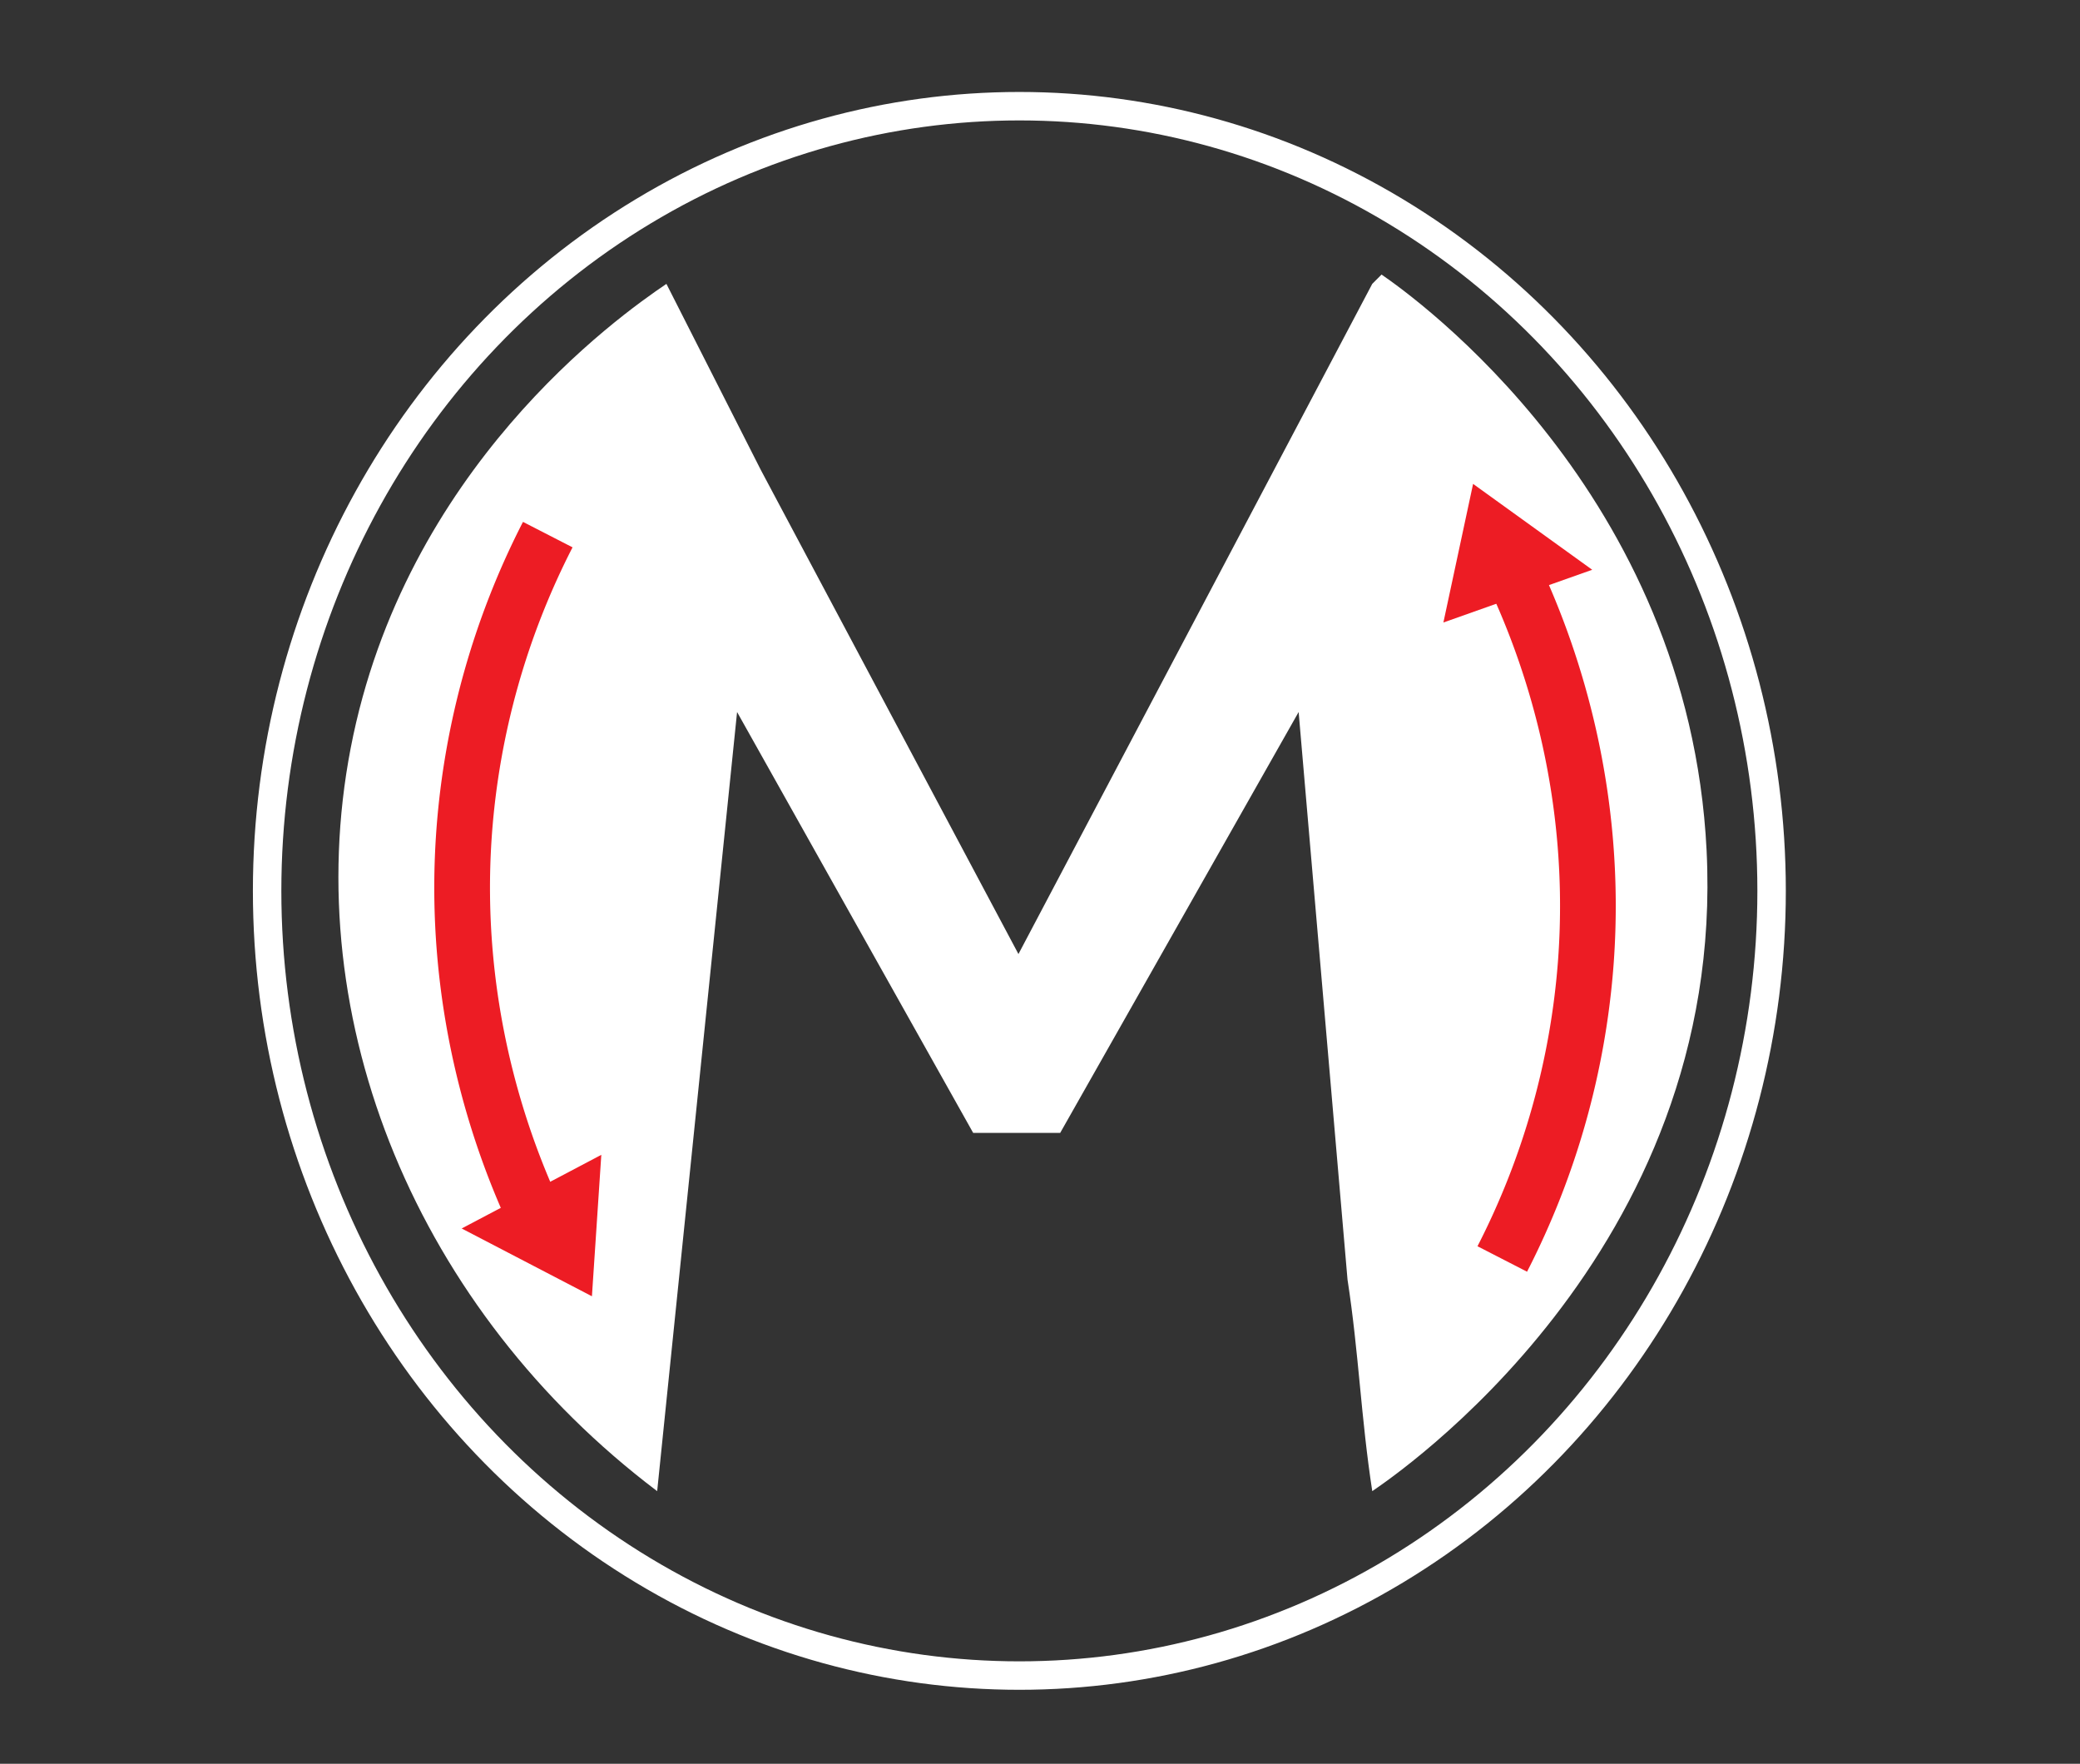 <svg xmlns="http://www.w3.org/2000/svg" viewBox="0 0 1821 1544"><rect x="0" y="0" width="1821" height="1544" fill="#333333" stroke="none"/><defs><style>.a,.c{fill:none;stroke-miterlimit:10;}.a{stroke:#fff;stroke-width:24.91px;}.b{fill:#fff;}.c{stroke:#ed1c24;stroke-width:48.78px;}.d{fill:#ed1c24;}</style></defs><ellipse class="a" cx="892.43" cy="779.88" rx="658.57" ry="686.92"/><path class="b" d="M575.34,1305.35C365.87,1147.1,260.87,894.4,307,655c47.2-244.8,233.47-377.47,276.44-406.49q41.34,81.48,82.7,163L891.63,835.18l309.76-586.7,8.13-8.13c28.26,19.41,269,190.84,284.57,504.05,17.57,353-275.4,549-292.7,560.95-9.93-64.45-11.74-120.78-21.67-185.24l-42.79-496.8L928.17,991.74H852L645.3,623.31"/><path class="c" d="M1315.21,1102.11A679.3,679.3,0,0,0,1388.39,842c11-150.46-31.33-267.4-56.91-325.19"/><path class="c" d="M479.56,468a679.3,679.3,0,0,0-73.18,260.15c-11,150.46,31.33,267.39,56.92,325.19"/><polygon class="d" points="1393.94 498.78 1263.66 544.94 1289.66 423.6 1289.66 423.6 1393.94 498.78"/><polygon class="d" points="404.18 1075.41 526.44 1010.94 518.22 1134.76 518.22 1134.76 404.18 1075.41"/></svg>